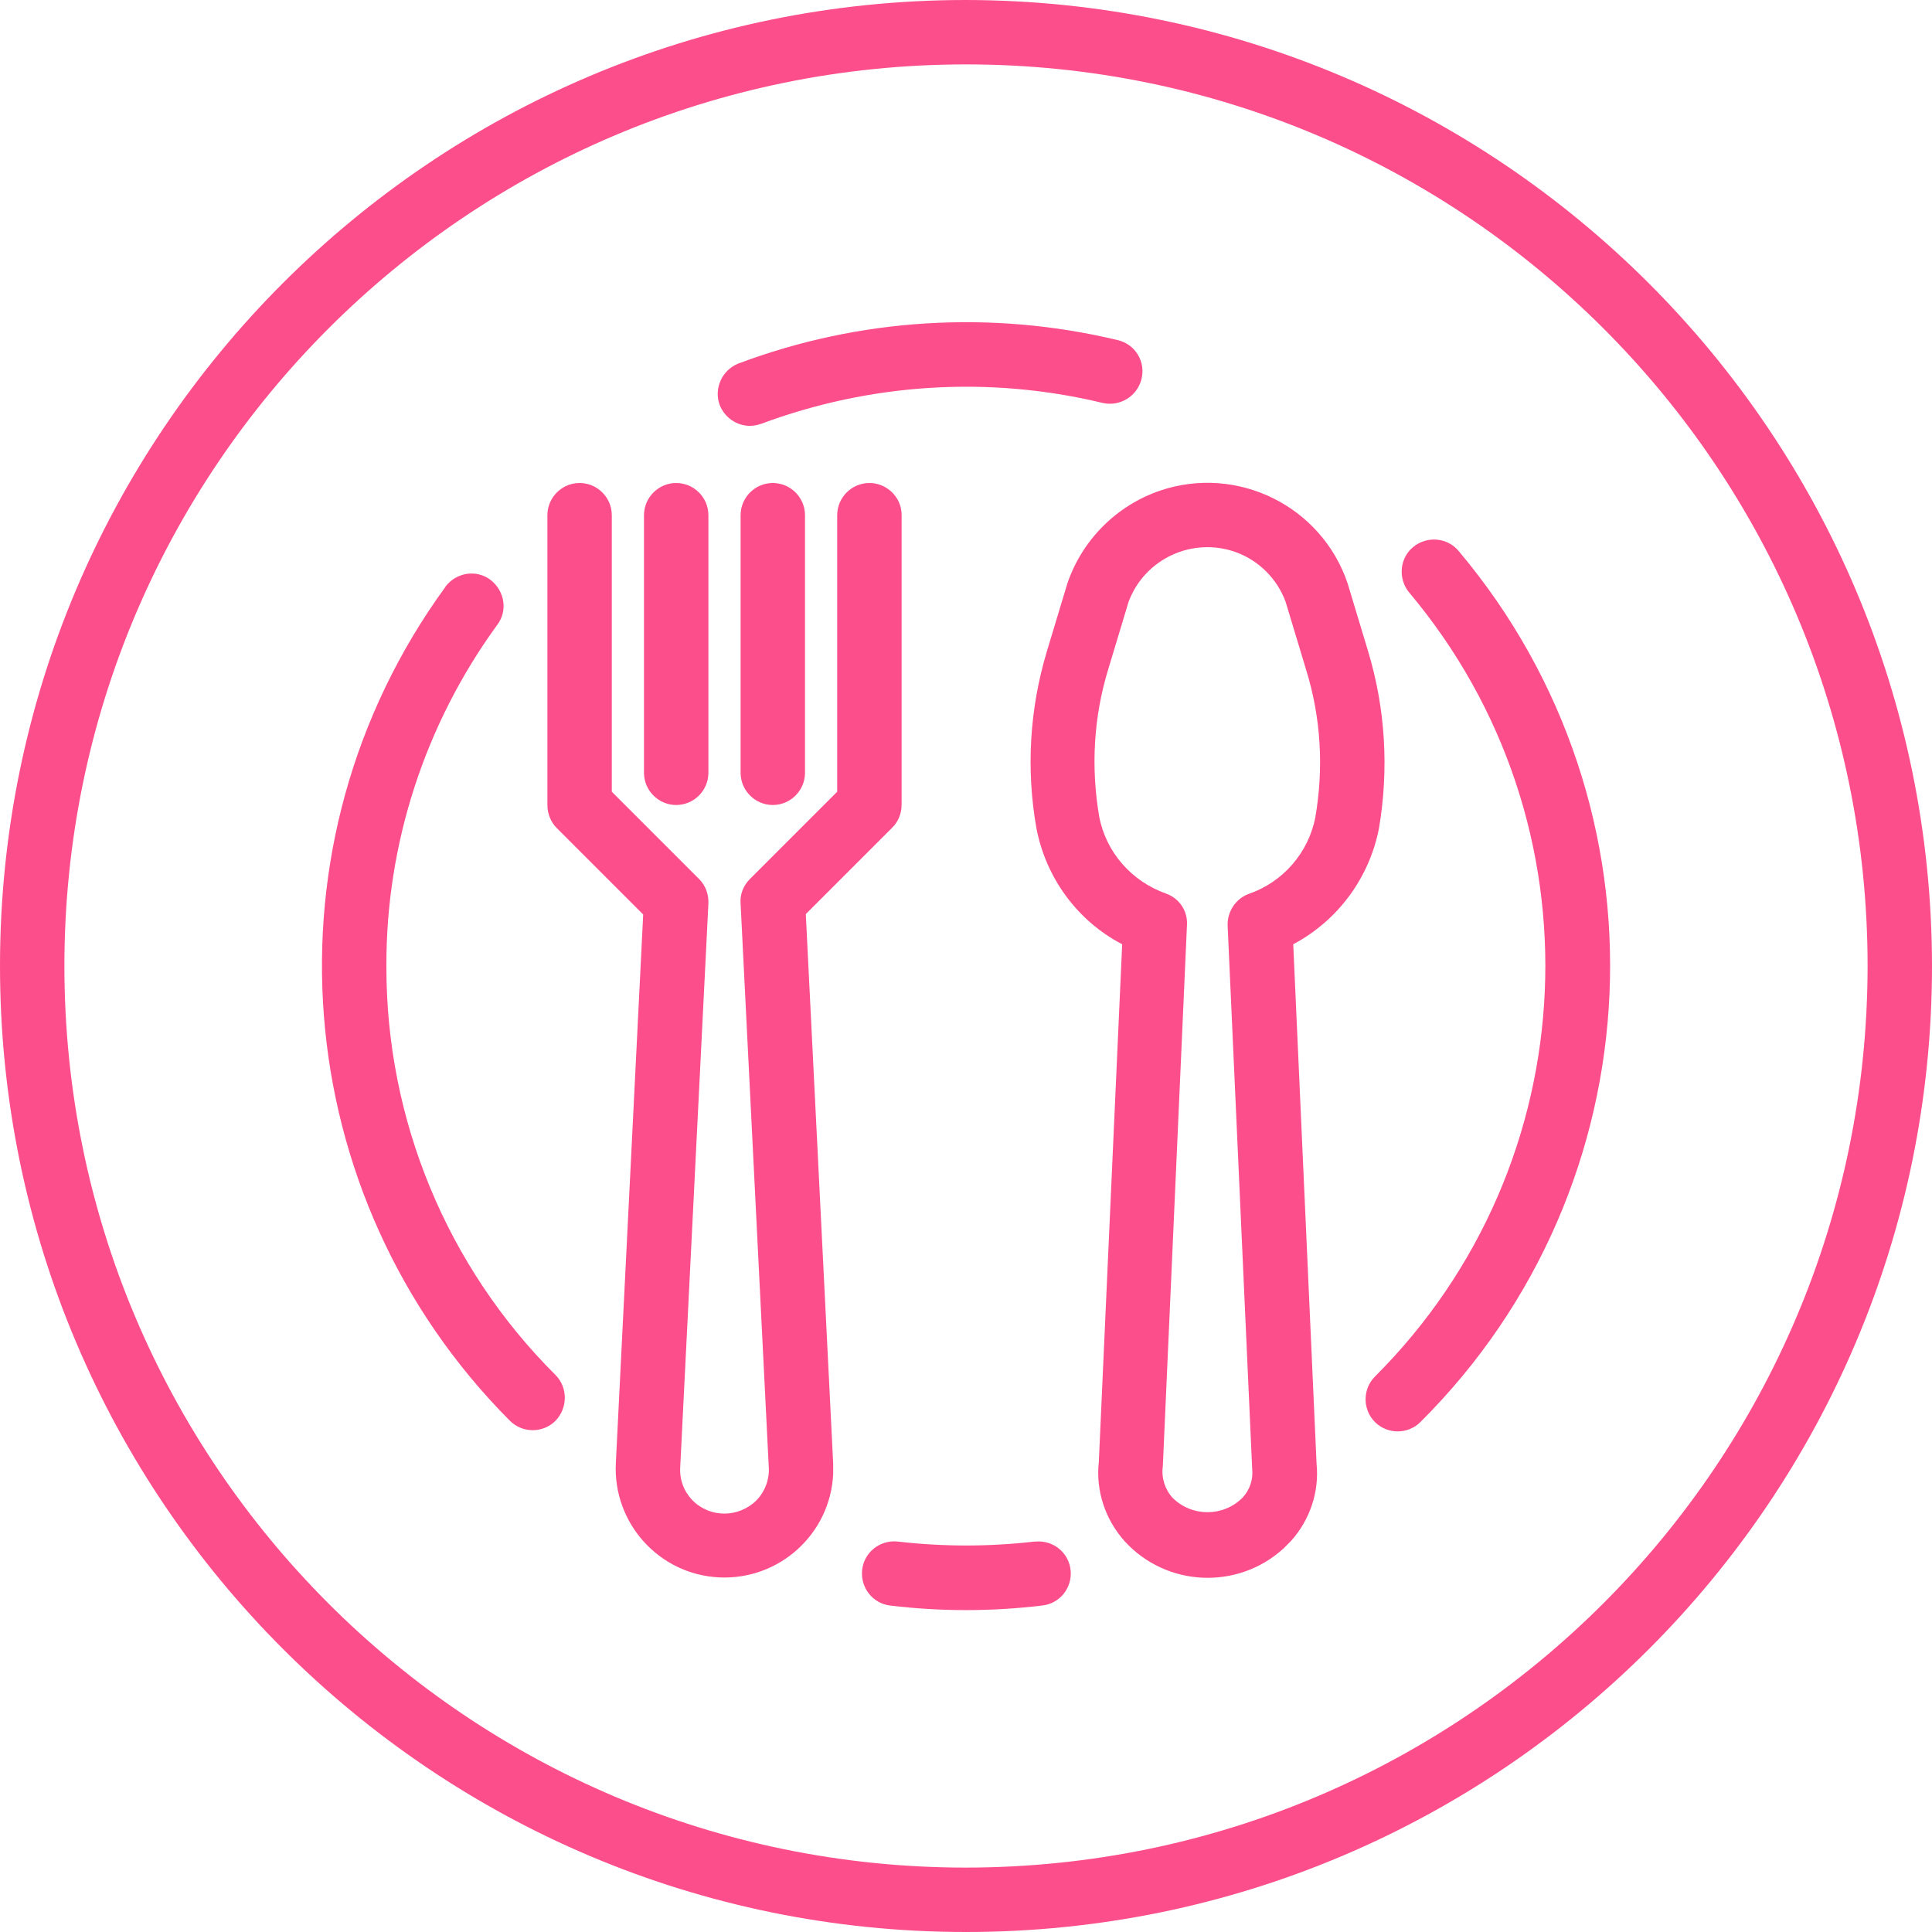 <svg version="1.1" id="Capa_1" xmlns="http://www.w3.org/2000/svg" x="0" y="0" viewBox="0 0 480 480" xml:space="preserve"><style type="text/css">.st0{fill:#fc4e8b}</style><path class="st0" d="M339.9 161.8l-5.1-16.9c-6.5-19.2-27.4-29.5-46.6-23-10.8 3.7-19.3 12.2-23 23l-5.1 16.9c-4.3 14.3-5.2 29.3-2.6 44 2.4 12.4 10.2 23 21.3 28.8L273 363.2c-.8 7.2 1.6 14.3 6.4 19.7 10.4 11.4 28.1 12.2 39.5 1.8l1.8-1.8c4.7-5.2 7.1-12.2 6.4-19.2l-5.8-129.1c11.1-5.9 18.9-16.5 21.3-28.8 2.5-14.7 1.6-29.8-2.7-44zM326.8 203c-1.7 8.9-8.1 16.2-16.6 19.1-3.2 1.2-5.3 4.4-5.2 7.8l6.1 135c.3 2.6-.6 5.3-2.4 7.2-4.8 4.8-12.6 4.8-17.4 0-1.9-2.1-2.8-5-2.4-7.8l6-134.5c.2-3.5-1.9-6.6-5.2-7.8-8.5-3-14.9-10.2-16.6-19.1-2.1-12.2-1.4-24.7 2.2-36.5l5.1-16.9c4-10.7 15.9-16.2 26.7-12.3 5.7 2.1 10.2 6.6 12.3 12.3l5.1 16.9c3.7 11.9 4.4 24.4 2.3 36.6zM216 120c-4.4 0-8 3.6-8 8v68.7l-21.7 21.7c-1.6 1.6-2.5 3.8-2.3 6.1l7 140c.2 3-.9 6-3 8.2-4.4 4.4-11.5 4.5-15.9.1l-.1-.1c-2.1-2.2-3.2-5.1-3-8.2l7-140c.1-2.3-.7-4.5-2.3-6.1L152 196.7V128c0-4.4-3.6-8-8-8s-8 3.6-8 8v72c0 2.1.8 4.2 2.3 5.7l21.5 21.5-6.8 136.4c-.7 14.9 10.8 27.6 25.7 28.3s27.6-10.8 28.3-25.7v-2.6l-6.8-136.5 21.5-21.5c1.5-1.5 2.3-3.5 2.3-5.7v-72c0-4.3-3.6-7.9-8-7.9z"/><path class="st0" d="M168 120c-4.4 0-8 3.6-8 8v64c0 4.4 3.6 8 8 8s8-3.6 8-8v-64c0-4.4-3.6-8-8-8zm24 0c-4.4 0-8 3.6-8 8v64c0 4.4 3.6 8 8 8s8-3.6 8-8v-64c0-4.4-3.6-8-8-8z"/><path class="st0" d="M240 0C107.5 0 0 107.5 0 240s107.5 240 240 240 240-107.5 240-240C479.9 107.5 372.5.2 240 0zm0 464C116.3 464 16 363.7 16 240S116.3 16 240 16s224 100.3 224 224c-.1 123.7-100.3 223.9-224 224z"/><path class="st0" d="M266 390.2c-.4-4.4-4.3-7.6-8.7-7.2h-.3c-11.3 1.3-22.6 1.3-33.9 0-4.4-.5-8.4 2.6-8.9 7s2.6 8.4 7 8.9c12.5 1.5 25.1 1.5 37.6 0 4.4-.4 7.6-4.3 7.2-8.7zm96.4-253.3c-2.8-3.4-7.9-3.8-11.3-1-3.4 2.8-3.8 7.9-1 11.3 48.2 57.3 44.5 141.9-8.5 194.8-3.1 3.1-3.1 8.2 0 11.3 3.1 3.1 8.2 3.1 11.3 0 59-58.7 63.1-152.8 9.5-216.4zm-176-31.2zm91.3-21.2c-31.3-7.5-64.1-5.5-94.2 5.8-4.1 1.6-6.2 6.2-4.7 10.3 1.2 3.1 4.2 5.2 7.5 5.2 1 0 1.9-.2 2.8-.5 27.1-10.1 56.6-12 84.8-5.2 4.3 1 8.6-1.6 9.7-5.9 1.1-4.4-1.6-8.7-5.9-9.7zM138 341.6c-27-26.9-42.1-63.5-42-101.6-.1-30.4 9.6-60.1 27.5-84.7 2.7-3.5 1.9-8.5-1.6-11.2s-8.5-1.9-11.2 1.6c0 .1-.1.1-.1.2-46.3 63.6-39.4 151.4 16.1 207.1 3.1 3.1 8.2 3.1 11.3 0 3.1-3.2 3.1-8.3 0-11.4z"/></svg>